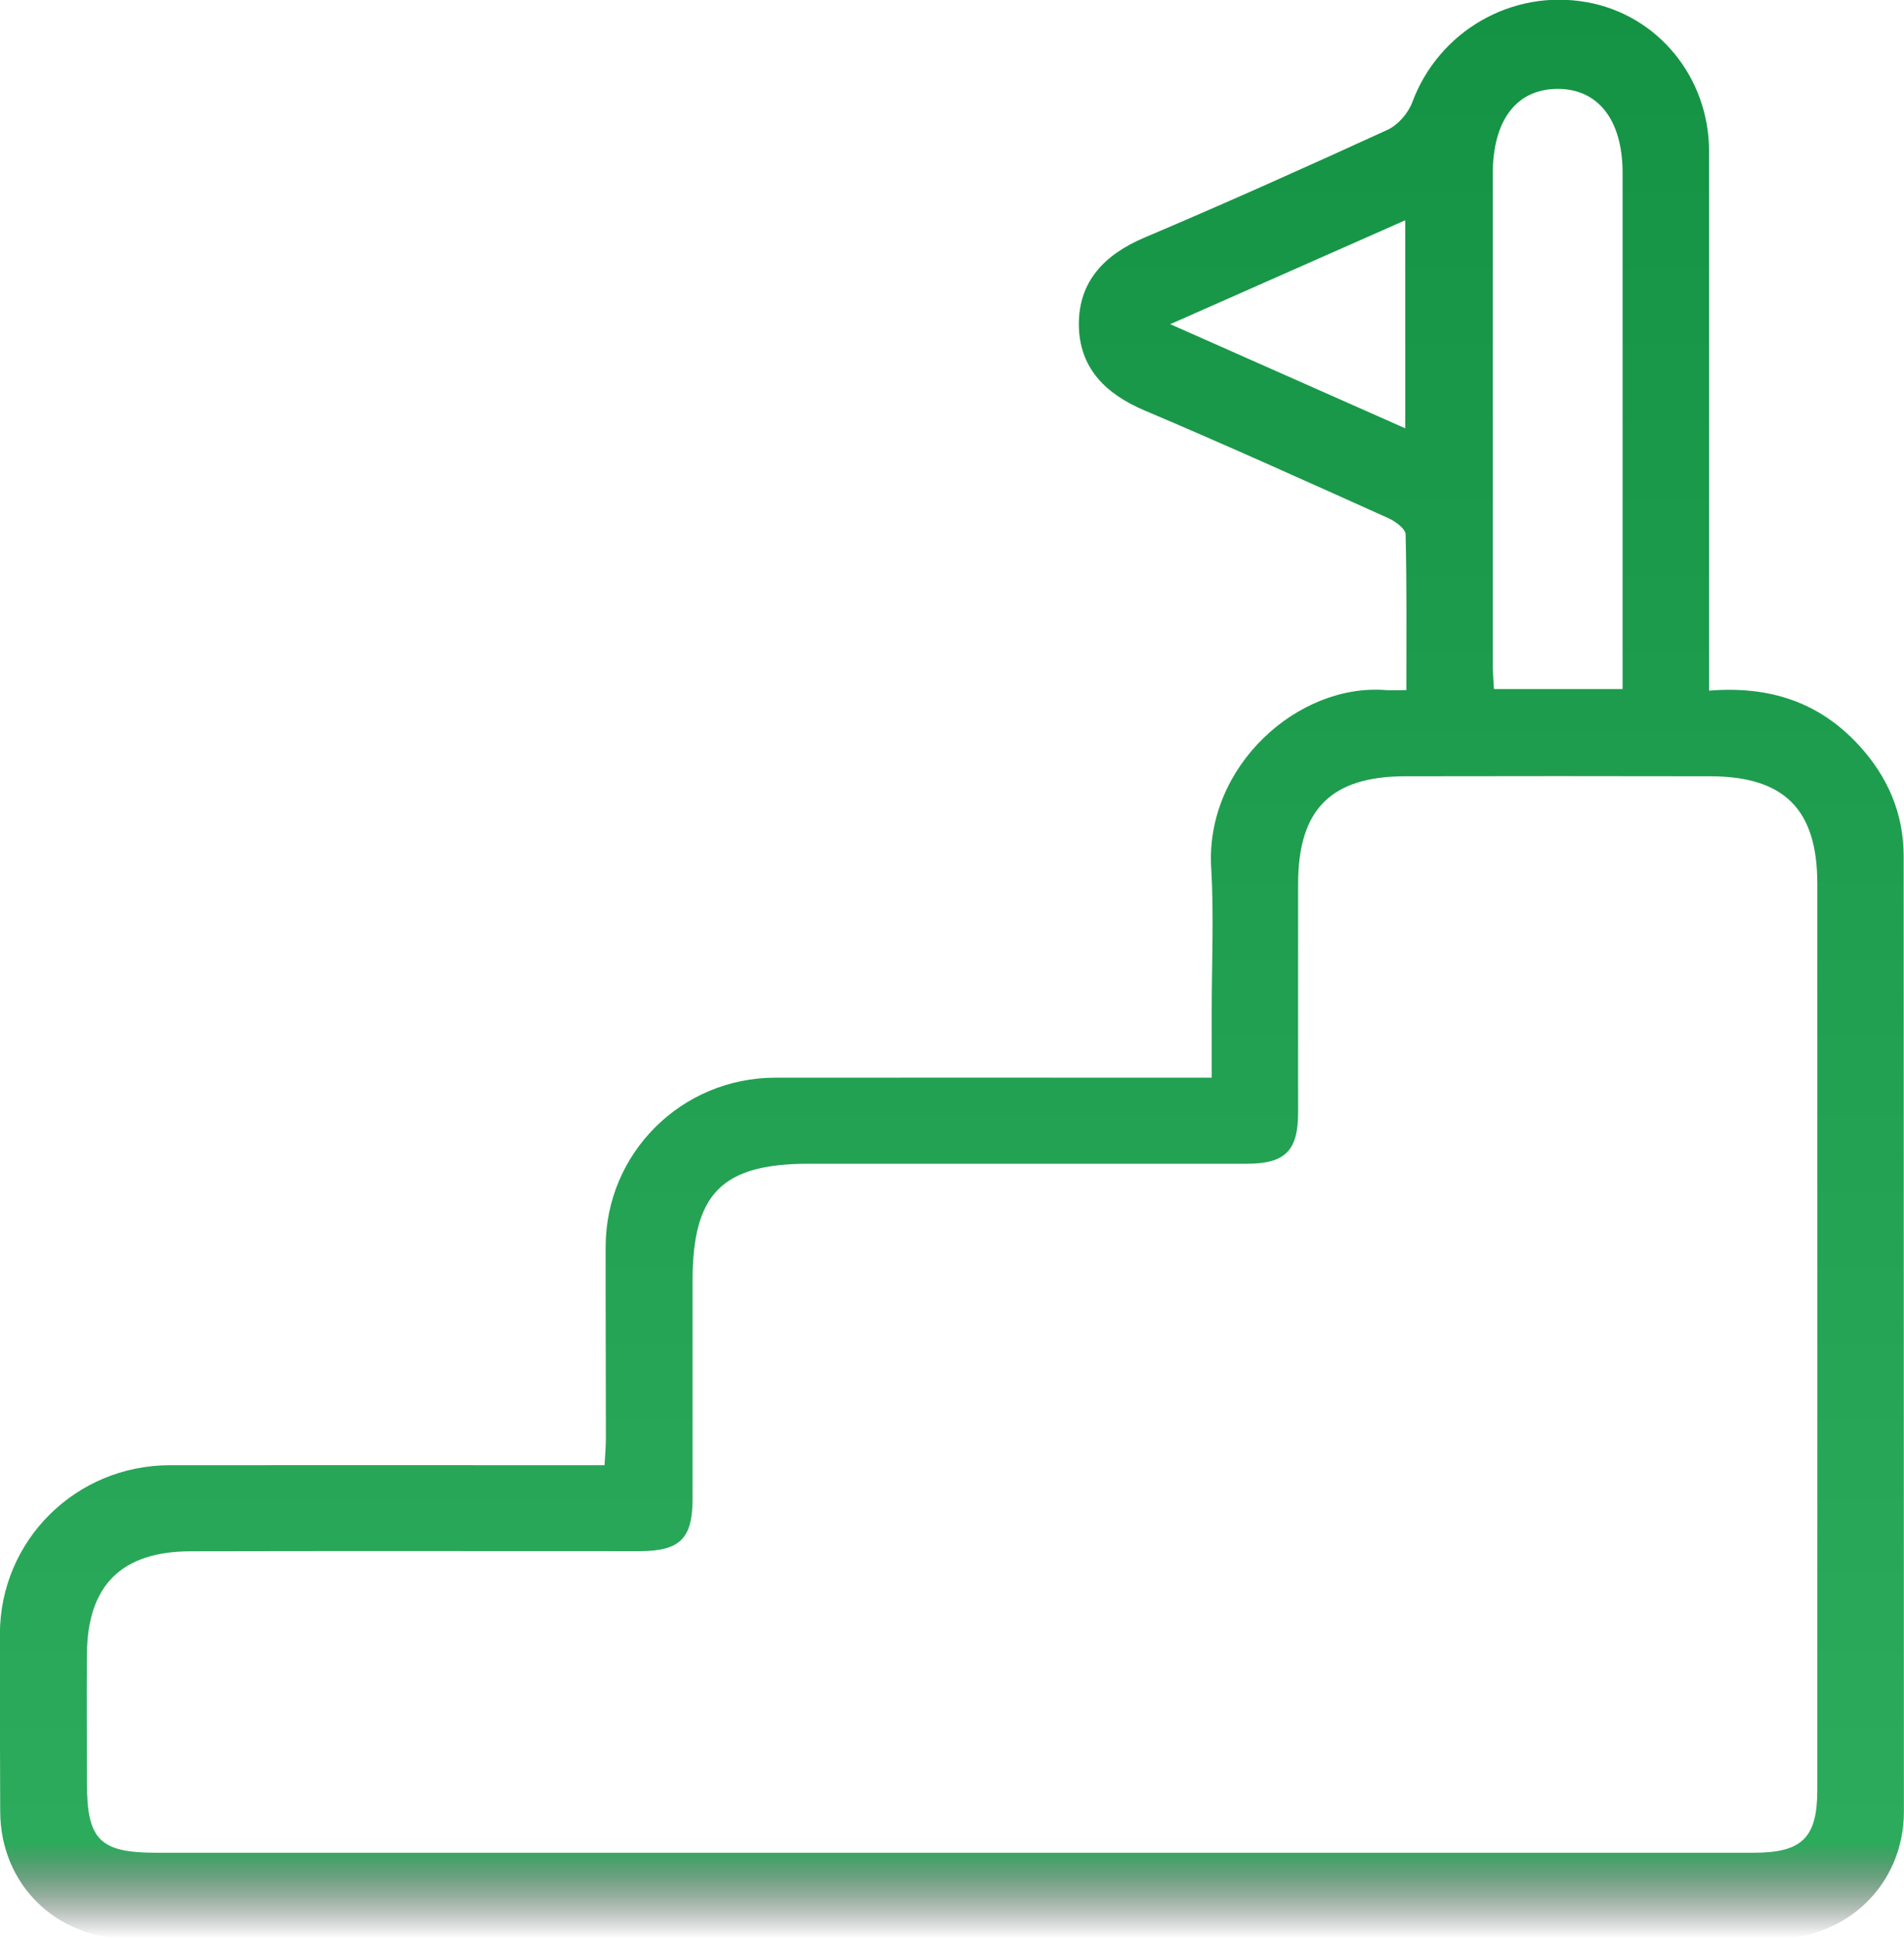 <svg width="56" height="57" viewBox="0 0 56 57" fill="none" xmlns="http://www.w3.org/2000/svg">
<g clip-path="url(#clip0_1115_127)">
<path d="M50.263 20.306C52.047 20.159 53.501 20.646 54.658 21.895C55.514 22.82 55.99 23.901 55.99 25.179C55.99 34.539 55.997 43.902 55.997 53.261C55.997 55.375 54.354 56.997 52.213 56.997C36.071 56.997 19.929 56.997 3.784 56.997C1.633 56.997 0.013 55.388 0.006 53.261C-0 51.522 -0.006 49.78 -0.003 48.041C0.003 45.288 2.227 43.081 4.998 43.078C8.948 43.075 12.898 43.078 16.848 43.078H17.781C17.797 42.779 17.82 42.528 17.82 42.274C17.82 40.401 17.81 38.529 17.813 36.656C17.817 33.903 20.041 31.687 22.808 31.684C26.758 31.681 30.708 31.684 34.658 31.684H35.639C35.639 30.997 35.639 30.349 35.639 29.703C35.639 28.305 35.707 26.906 35.623 25.51C35.448 22.528 38.177 20.077 40.775 20.29C40.932 20.302 41.092 20.29 41.363 20.29C41.363 18.741 41.379 17.225 41.341 15.708C41.338 15.543 41.037 15.327 40.829 15.232C38.445 14.16 36.065 13.086 33.658 12.065C32.495 11.572 31.734 10.8 31.731 9.531C31.731 8.266 32.488 7.487 33.648 6.991C36.055 5.971 38.439 4.902 40.813 3.815C41.117 3.675 41.417 3.329 41.536 3.011C42.309 0.925 44.457 -0.331 46.668 0.064C48.758 0.436 50.267 2.273 50.267 4.451C50.267 9.407 50.267 14.367 50.267 19.323V20.296L50.263 20.306ZM27.966 54.472C35.838 54.472 43.709 54.472 51.58 54.472C53.002 54.472 53.447 54.034 53.45 52.635C53.45 43.749 53.453 34.863 53.45 25.98C53.45 23.796 52.481 22.83 50.308 22.823C47.314 22.817 44.319 22.817 41.325 22.823C39.148 22.827 38.183 23.796 38.18 25.977C38.177 28.219 38.18 30.46 38.18 32.701C38.18 33.836 37.8 34.215 36.665 34.215C32.373 34.215 28.078 34.215 23.786 34.215C21.236 34.215 20.37 35.089 20.37 37.651C20.37 39.788 20.37 41.921 20.37 44.057C20.37 45.24 20.002 45.602 18.807 45.606C14.407 45.606 10.009 45.599 5.609 45.609C3.576 45.612 2.576 46.607 2.557 48.616C2.544 49.882 2.557 51.147 2.557 52.412C2.557 54.094 2.93 54.472 4.602 54.472C12.393 54.472 20.185 54.472 27.976 54.472H27.966ZM47.723 20.258C47.723 15.139 47.723 10.11 47.723 5.084C47.723 3.516 46.994 2.601 45.792 2.613C44.594 2.629 43.904 3.538 43.904 5.125C43.904 9.916 43.904 14.71 43.904 19.501C43.904 19.752 43.926 20.007 43.939 20.258H47.726H47.723ZM41.331 12.593V6.476C39.046 7.487 36.828 8.466 34.419 9.531C36.816 10.593 39.017 11.566 41.331 12.593Z" fill="url(#paint0_linear_1115_127)"/>
</g>
<defs>
<linearGradient id="paint0_linear_1115_127" x1="27.996" y1="-0.009" x2="27.996" y2="56.997" gradientUnits="userSpaceOnUse">
<stop stop-color="#149344"/>
<stop offset="0.951" stop-color="#2CAB5C"/>
<stop offset="1" stop-opacity="0"/>
</linearGradient>
<clipPath id="clip0_1115_127">
<rect width="56" height="57" fill="white"/>
</clipPath>
</defs>
</svg>
